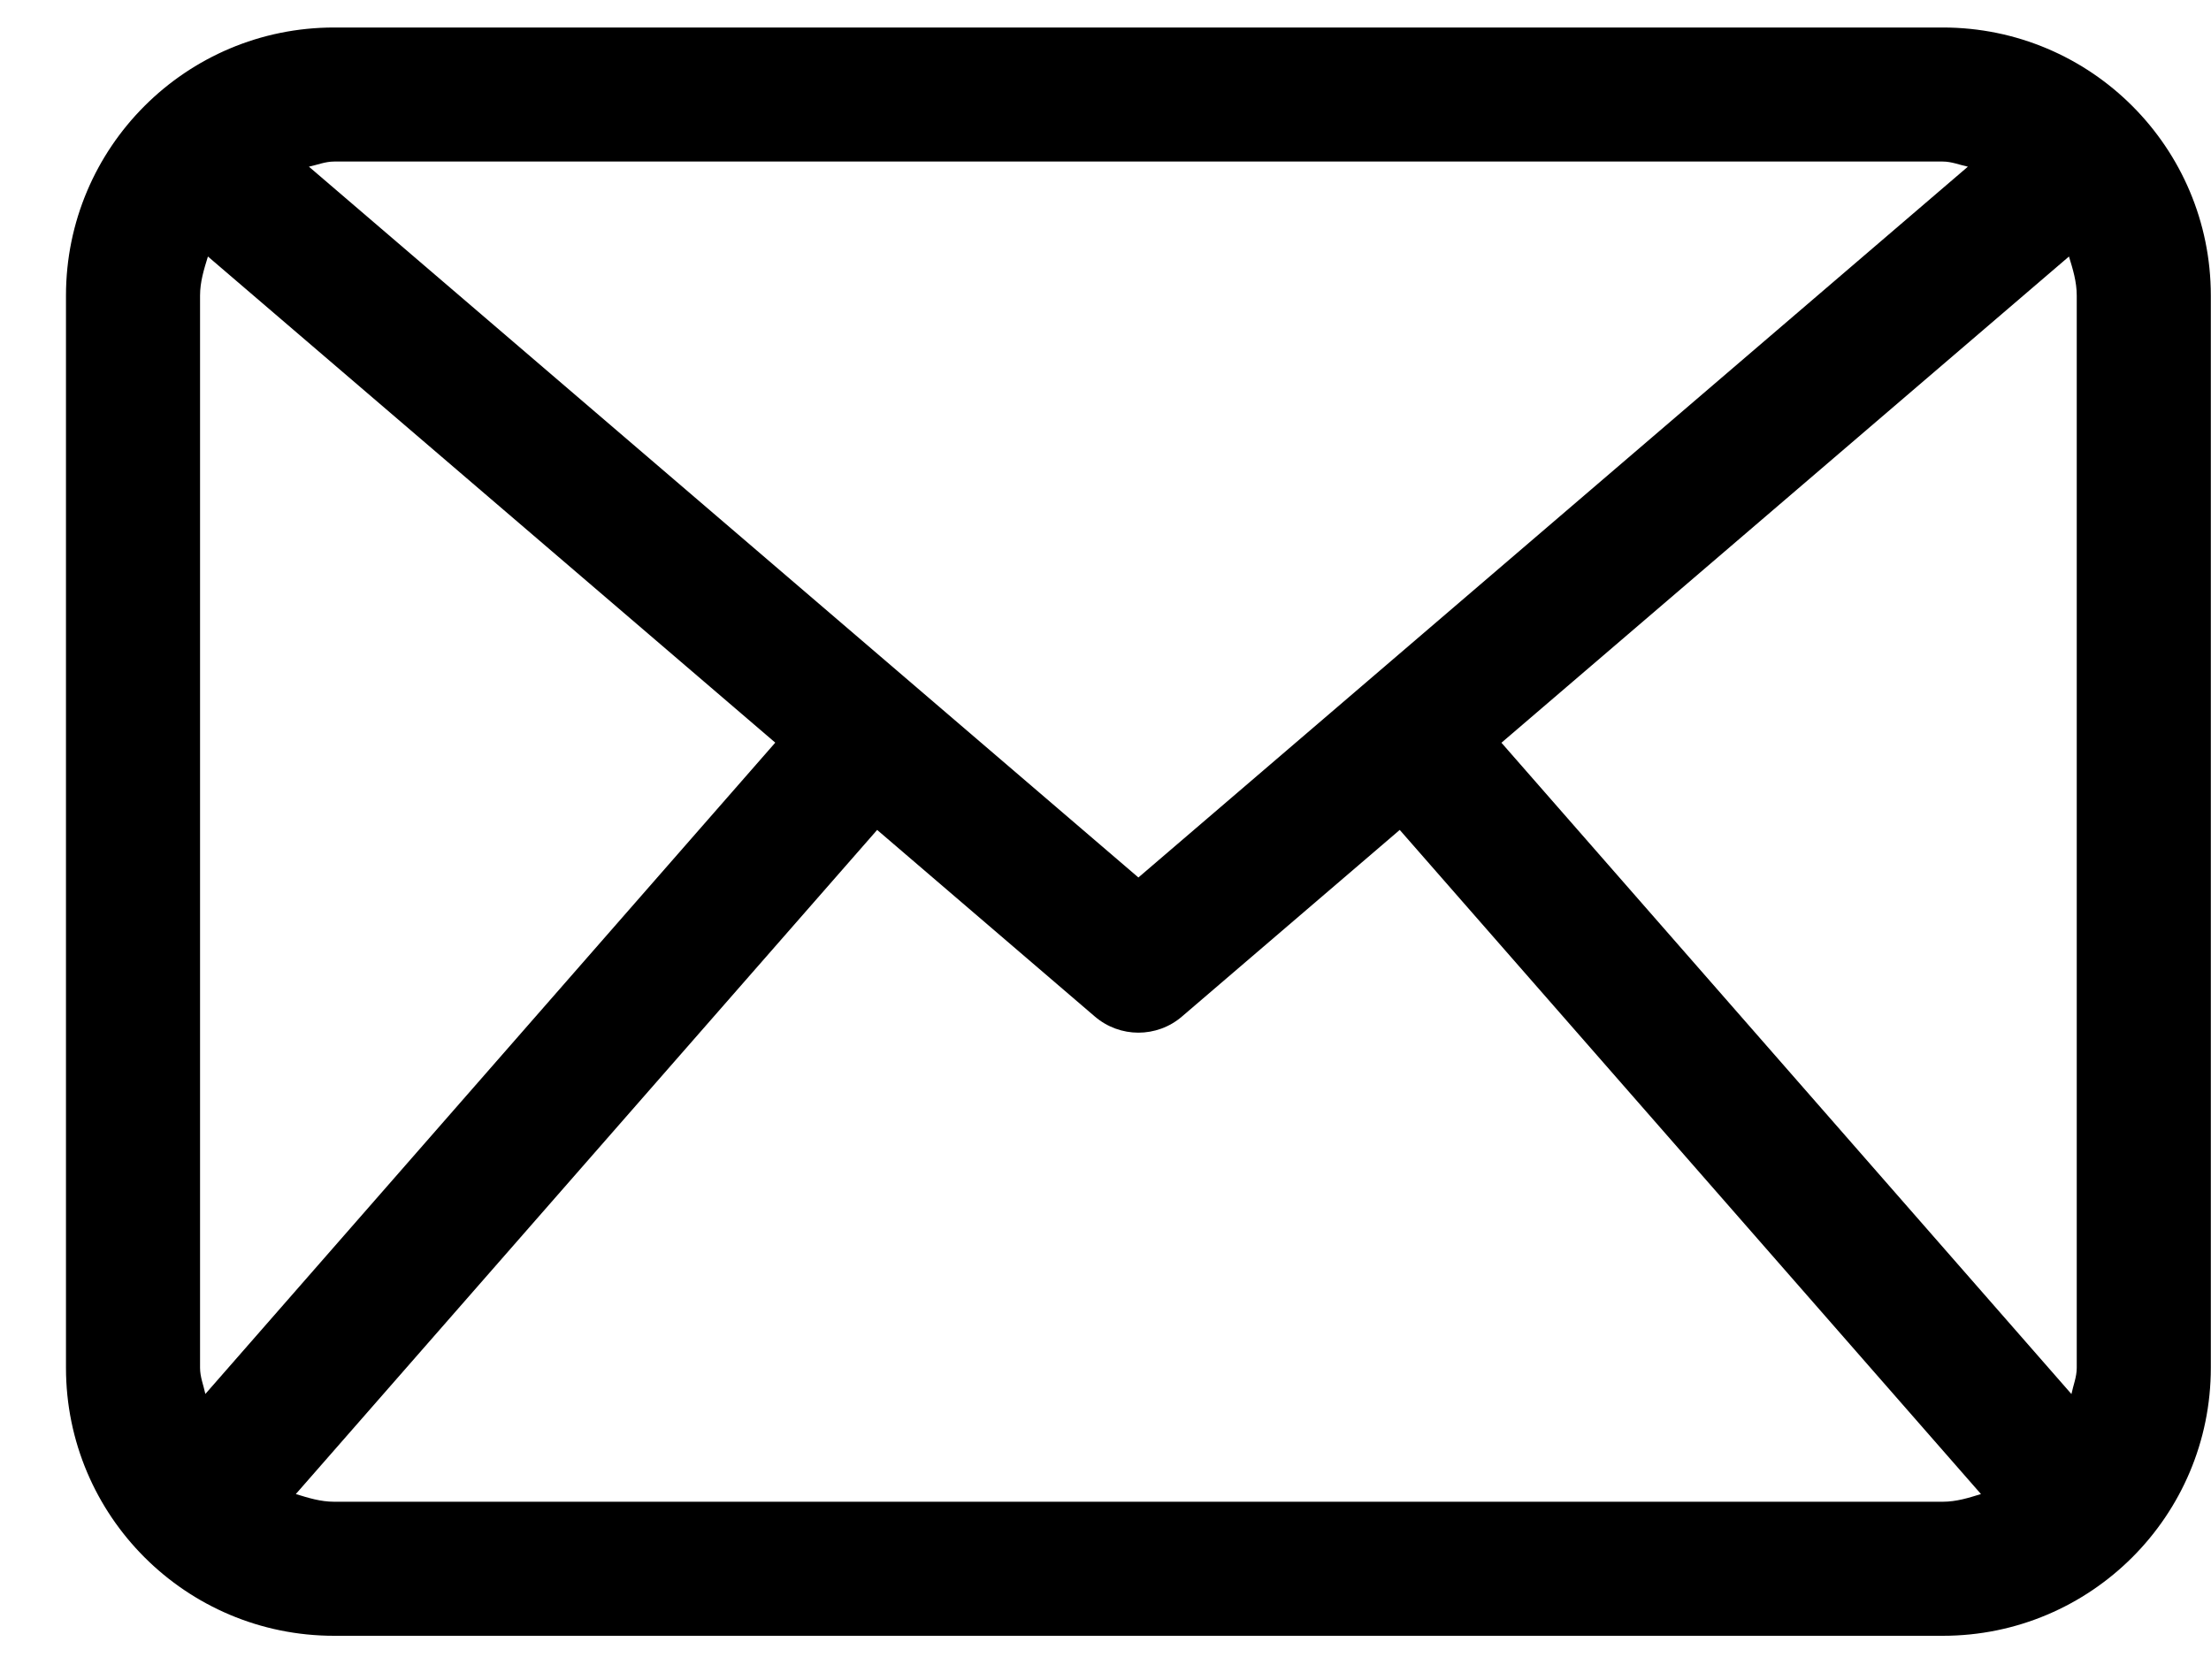 <?xml version="1.0" encoding="UTF-8"?> <svg xmlns="http://www.w3.org/2000/svg" width="25" height="19" viewBox="0 0 25 19" fill="none"> <path d="M21.967 0.311H3.778C2.103 0.311 0.746 1.668 0.746 3.343V15.469C0.746 17.143 2.103 18.5 3.778 18.5H21.967C23.641 18.5 24.998 17.143 24.998 15.469V3.343C24.998 1.668 23.641 0.311 21.967 0.311ZM16.977 8.4L23.394 2.901C23.438 3.044 23.482 3.186 23.482 3.343V15.469C23.482 15.574 23.442 15.667 23.422 15.766L16.977 8.4ZM21.967 1.827C22.067 1.827 22.156 1.865 22.251 1.885L12.872 9.924L3.493 1.885C3.588 1.865 3.677 1.827 3.778 1.827H21.967ZM2.322 15.765C2.301 15.665 2.262 15.574 2.262 15.469V3.343C2.262 3.186 2.307 3.044 2.351 2.901L8.766 8.399L2.322 15.765ZM3.778 16.984C3.624 16.984 3.485 16.94 3.345 16.897L9.918 9.386L12.379 11.496C12.521 11.618 12.697 11.679 12.872 11.679C13.047 11.679 13.224 11.618 13.365 11.496L15.827 9.386L22.399 16.897C22.26 16.94 22.121 16.984 21.967 16.984H3.778Z" fill="black"></path> </svg> 